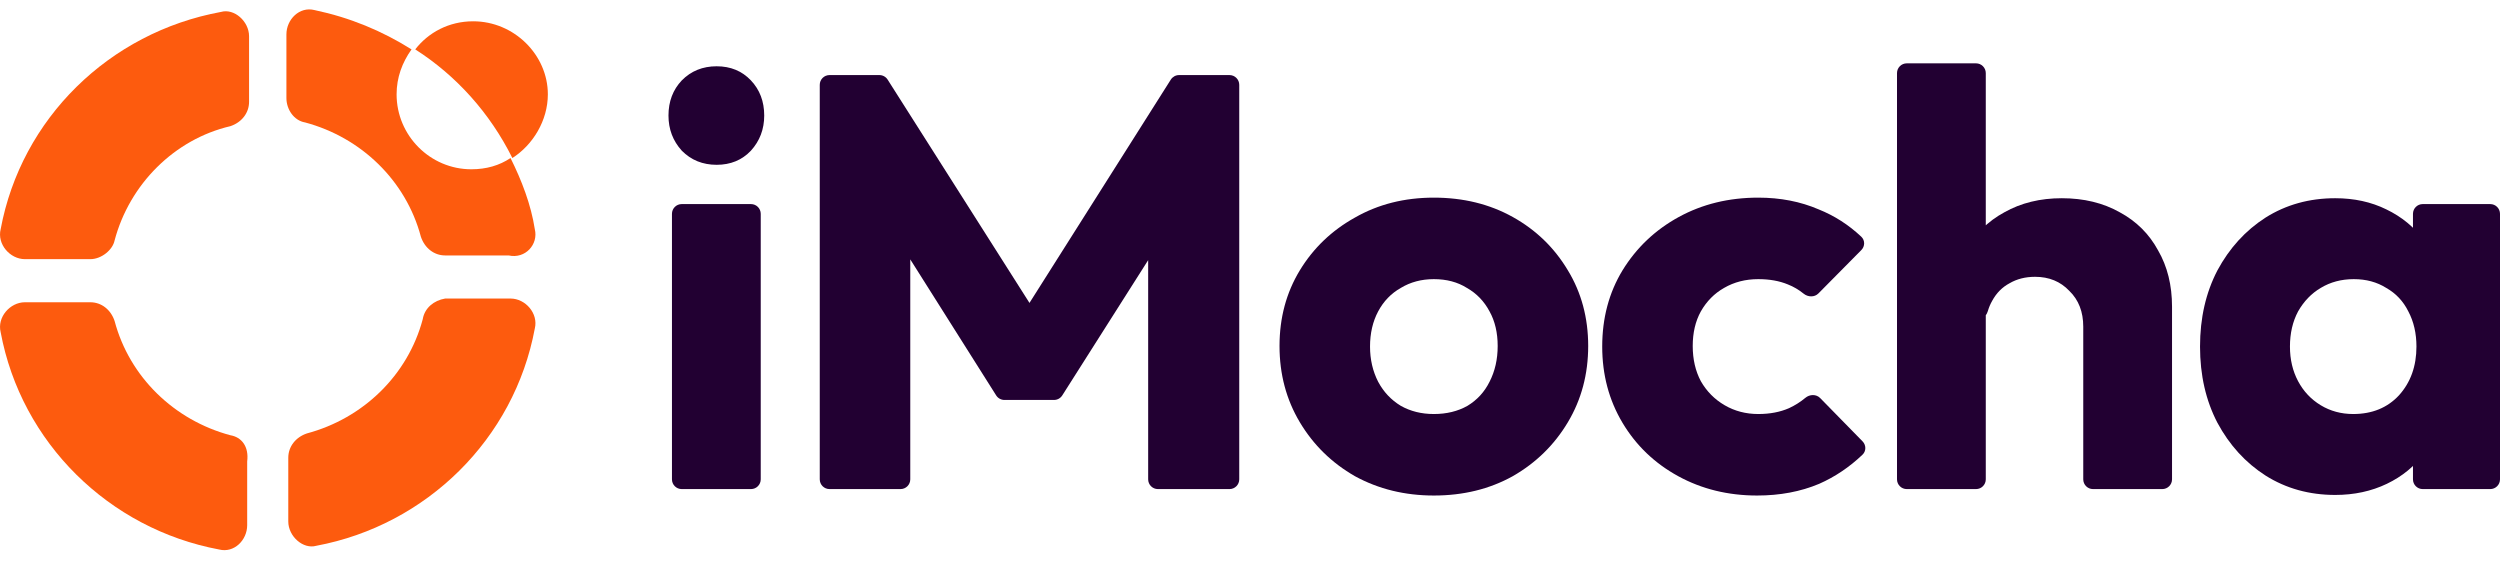 <svg width="166" height="38" viewBox="0 0 166 38" fill="none" xmlns="http://www.w3.org/2000/svg">
<g id="full logo">
<g id="Group 5">
<g id="logo mark">
<path id="Vector" d="M35.511 15.219C35.263 13.603 34.643 11.986 33.899 10.493C33.154 10.991 32.287 11.24 31.294 11.24C28.566 11.24 26.334 9.001 26.334 6.265C26.334 5.145 26.706 4.15 27.326 3.28C25.342 2.036 23.234 1.165 20.878 0.668C19.886 0.419 19.018 1.29 19.018 2.285V6.513C19.018 7.26 19.514 8.006 20.258 8.13C23.978 9.125 26.954 11.986 27.946 15.717C28.194 16.463 28.814 16.961 29.558 16.961H33.775C34.891 17.209 35.759 16.214 35.511 15.219Z" fill="#FD5B0E"/>
<path id="Vector_2" d="M7.609 15.965C8.601 12.233 11.577 9.249 15.297 8.378C16.041 8.129 16.538 7.507 16.538 6.761V2.408C16.538 1.413 15.545 0.542 14.677 0.791C7.237 2.159 1.408 7.88 0.044 15.218C-0.204 16.213 0.664 17.208 1.656 17.208H5.997C6.741 17.208 7.485 16.587 7.609 15.965Z" fill="#FD5B0E"/>
<path id="Vector_3" d="M15.297 28.9C11.577 27.905 8.601 25.045 7.609 21.314C7.361 20.568 6.741 20.07 5.997 20.07H1.656C0.664 20.07 -0.204 21.065 0.044 22.06C1.408 29.398 7.237 35.119 14.553 36.487C15.545 36.736 16.413 35.865 16.413 34.87V30.642C16.538 29.647 16.041 29.025 15.297 28.9Z" fill="#FD5B0E"/>
<path id="Vector_4" d="M28.071 21.191C27.079 24.923 24.102 27.783 20.382 28.778C19.638 29.027 19.142 29.649 19.142 30.395V34.624C19.142 35.619 20.134 36.489 21.002 36.24C28.319 34.872 34.147 29.151 35.511 21.813C35.759 20.818 34.891 19.823 33.899 19.823H29.559C28.815 19.948 28.195 20.445 28.071 21.191Z" fill="#FD5B0E"/>
<path id="Vector_5" d="M31.417 1.414C29.804 1.414 28.44 2.16 27.572 3.279C30.3 5.021 32.533 7.508 34.021 10.493C35.385 9.622 36.377 8.005 36.377 6.264C36.377 3.652 34.145 1.414 31.417 1.414Z" fill="#FD5B0E"/>
</g>
<g id="iMocha">
<path d="M45.266 32.475C44.908 32.475 44.618 32.185 44.618 31.828V14.199C44.618 13.841 44.908 13.551 45.266 13.551H49.865C50.223 13.551 50.513 13.841 50.513 14.199V31.828C50.513 32.185 50.223 32.475 49.865 32.475H45.266ZM47.585 10.943C46.66 10.943 45.89 10.631 45.273 10.008C44.683 9.359 44.387 8.58 44.387 7.672C44.387 6.737 44.683 5.959 45.273 5.336C45.89 4.713 46.66 4.401 47.585 4.401C48.509 4.401 49.267 4.713 49.858 5.336C50.449 5.959 50.744 6.737 50.744 7.672C50.744 8.58 50.449 9.359 49.858 10.008C49.267 10.631 48.509 10.943 47.585 10.943Z" fill="#220032"/>
<path d="M55.08 32.475C54.722 32.475 54.432 32.185 54.432 31.828V5.633C54.432 5.275 54.722 4.985 55.08 4.985H58.392C58.613 4.985 58.819 5.098 58.938 5.285L68.868 20.918C69.124 21.32 68.835 21.845 68.358 21.845C67.882 21.845 67.594 21.32 67.848 20.918L77.742 5.286C77.861 5.099 78.067 4.985 78.29 4.985H81.639C81.996 4.985 82.286 5.275 82.286 5.633V31.828C82.286 32.185 81.996 32.475 81.639 32.475H76.885C76.528 32.475 76.238 32.185 76.238 31.828V15.839C76.238 15.568 76.494 15.368 76.757 15.435C77.033 15.505 77.16 15.823 77.007 16.063L70.534 26.256C70.415 26.443 70.209 26.557 69.988 26.557H66.694C66.472 26.557 66.265 26.443 66.146 26.255L59.697 16.043C59.551 15.812 59.672 15.506 59.936 15.436C60.192 15.369 60.442 15.562 60.442 15.827V31.828C60.442 32.185 60.153 32.475 59.795 32.475H55.08Z" fill="#220032"/>
<path d="M95.208 32.903C93.281 32.903 91.535 32.475 89.968 31.619C88.427 30.736 87.207 29.542 86.308 28.036C85.409 26.531 84.96 24.843 84.96 22.974C84.96 21.105 85.409 19.431 86.308 17.951C87.207 16.472 88.427 15.304 89.968 14.447C91.509 13.564 93.256 13.123 95.208 13.123C97.16 13.123 98.906 13.551 100.447 14.408C101.988 15.265 103.208 16.446 104.107 17.951C105.006 19.431 105.456 21.105 105.456 22.974C105.456 24.843 105.006 26.531 104.107 28.036C103.208 29.542 101.988 30.736 100.447 31.619C98.906 32.475 97.16 32.903 95.208 32.903ZM95.208 27.491C96.055 27.491 96.8 27.309 97.442 26.946C98.084 26.557 98.572 26.024 98.906 25.349C99.266 24.649 99.446 23.857 99.446 22.974C99.446 22.092 99.266 21.326 98.906 20.677C98.547 20.002 98.046 19.483 97.404 19.119C96.787 18.73 96.055 18.535 95.208 18.535C94.386 18.535 93.654 18.73 93.012 19.119C92.37 19.483 91.869 20.002 91.509 20.677C91.15 21.352 90.97 22.131 90.97 23.013C90.97 23.87 91.15 24.649 91.509 25.349C91.869 26.024 92.37 26.557 93.012 26.946C93.654 27.309 94.386 27.491 95.208 27.491Z" fill="#220032"/>
<path d="M116.673 32.903C114.747 32.903 113 32.475 111.434 31.619C109.867 30.762 108.634 29.581 107.735 28.075C106.836 26.57 106.387 24.882 106.387 23.013C106.387 21.118 106.836 19.431 107.735 17.951C108.66 16.446 109.905 15.265 111.472 14.408C113.039 13.551 114.798 13.123 116.75 13.123C118.214 13.123 119.55 13.383 120.757 13.902C121.803 14.32 122.748 14.926 123.591 15.719C123.844 15.957 123.838 16.356 123.593 16.604L120.743 19.484C120.479 19.751 120.049 19.733 119.758 19.497C119.442 19.24 119.095 19.036 118.715 18.886C118.15 18.652 117.495 18.535 116.75 18.535C115.903 18.535 115.145 18.73 114.477 19.119C113.835 19.483 113.321 20.002 112.936 20.677C112.577 21.326 112.397 22.092 112.397 22.974C112.397 23.857 112.577 24.636 112.936 25.311C113.321 25.985 113.848 26.518 114.516 26.907C115.183 27.296 115.928 27.491 116.75 27.491C117.521 27.491 118.201 27.361 118.792 27.102C119.19 26.917 119.551 26.689 119.874 26.418C120.162 26.177 120.595 26.162 120.858 26.43L123.674 29.306C123.917 29.554 123.922 29.951 123.671 30.19C122.806 31.015 121.847 31.66 120.795 32.125C119.563 32.644 118.188 32.903 116.673 32.903Z" fill="#220032"/>
<path d="M138.976 32.475C138.618 32.475 138.328 32.185 138.328 31.828V21.689C138.328 20.703 138.02 19.911 137.403 19.314C136.813 18.691 136.055 18.38 135.13 18.38C134.488 18.38 133.923 18.523 133.435 18.808C132.947 19.068 132.562 19.457 132.28 19.976C132.158 20.189 132.062 20.416 131.993 20.657C131.86 21.119 131.351 21.439 130.92 21.225L129.942 20.739C129.722 20.629 129.581 20.405 129.591 20.159C129.642 18.845 129.947 17.681 130.507 16.666C131.124 15.55 131.984 14.694 133.089 14.097C134.193 13.474 135.464 13.162 136.903 13.162C138.367 13.162 139.651 13.474 140.755 14.097C141.86 14.694 142.707 15.537 143.298 16.628C143.914 17.692 144.223 18.938 144.223 20.366V31.828C144.223 32.185 143.933 32.475 143.575 32.475H138.976ZM126.609 32.475C126.251 32.475 125.961 32.185 125.961 31.828V4.854C125.961 4.496 126.251 4.206 126.609 4.206H131.208C131.566 4.206 131.856 4.496 131.856 4.854V31.828C131.856 32.185 131.566 32.475 131.208 32.475H126.609Z" fill="#220032"/>
<path d="M155.058 32.864C153.338 32.864 151.797 32.436 150.435 31.579C149.1 30.723 148.034 29.555 147.238 28.075C146.467 26.596 146.082 24.908 146.082 23.013C146.082 21.118 146.467 19.431 147.238 17.951C148.034 16.472 149.1 15.304 150.435 14.447C151.797 13.59 153.338 13.162 155.058 13.162C156.317 13.162 157.447 13.409 158.449 13.902C159.476 14.395 160.311 15.083 160.953 15.966C161.595 16.822 161.954 17.809 162.032 18.925V27.102C161.954 28.218 161.595 29.217 160.953 30.1C160.336 30.956 159.515 31.631 158.487 32.125C157.46 32.618 156.317 32.864 155.058 32.864ZM156.253 27.491C157.511 27.491 158.526 27.076 159.296 26.245C160.067 25.389 160.452 24.311 160.452 23.013C160.452 22.131 160.272 21.352 159.913 20.677C159.579 20.002 159.091 19.483 158.449 19.119C157.832 18.73 157.113 18.535 156.291 18.535C155.469 18.535 154.737 18.73 154.095 19.119C153.479 19.483 152.978 20.002 152.593 20.677C152.233 21.352 152.053 22.131 152.053 23.013C152.053 23.87 152.233 24.636 152.593 25.311C152.952 25.985 153.453 26.518 154.095 26.907C154.737 27.296 155.457 27.491 156.253 27.491ZM160.868 32.475C160.511 32.475 160.221 32.185 160.221 31.828V27.436C160.221 27.395 160.225 27.354 160.233 27.314L161.083 22.902C161.099 22.821 161.099 22.738 161.083 22.657L160.233 18.246C160.225 18.205 160.221 18.164 160.221 18.123V14.199C160.221 13.841 160.511 13.551 160.868 13.551H165.352C165.71 13.551 166 13.841 166 14.199V31.828C166 32.185 165.71 32.475 165.352 32.475H160.868Z" fill="#220032"/>
</g>
</g>
</g>
</svg>
